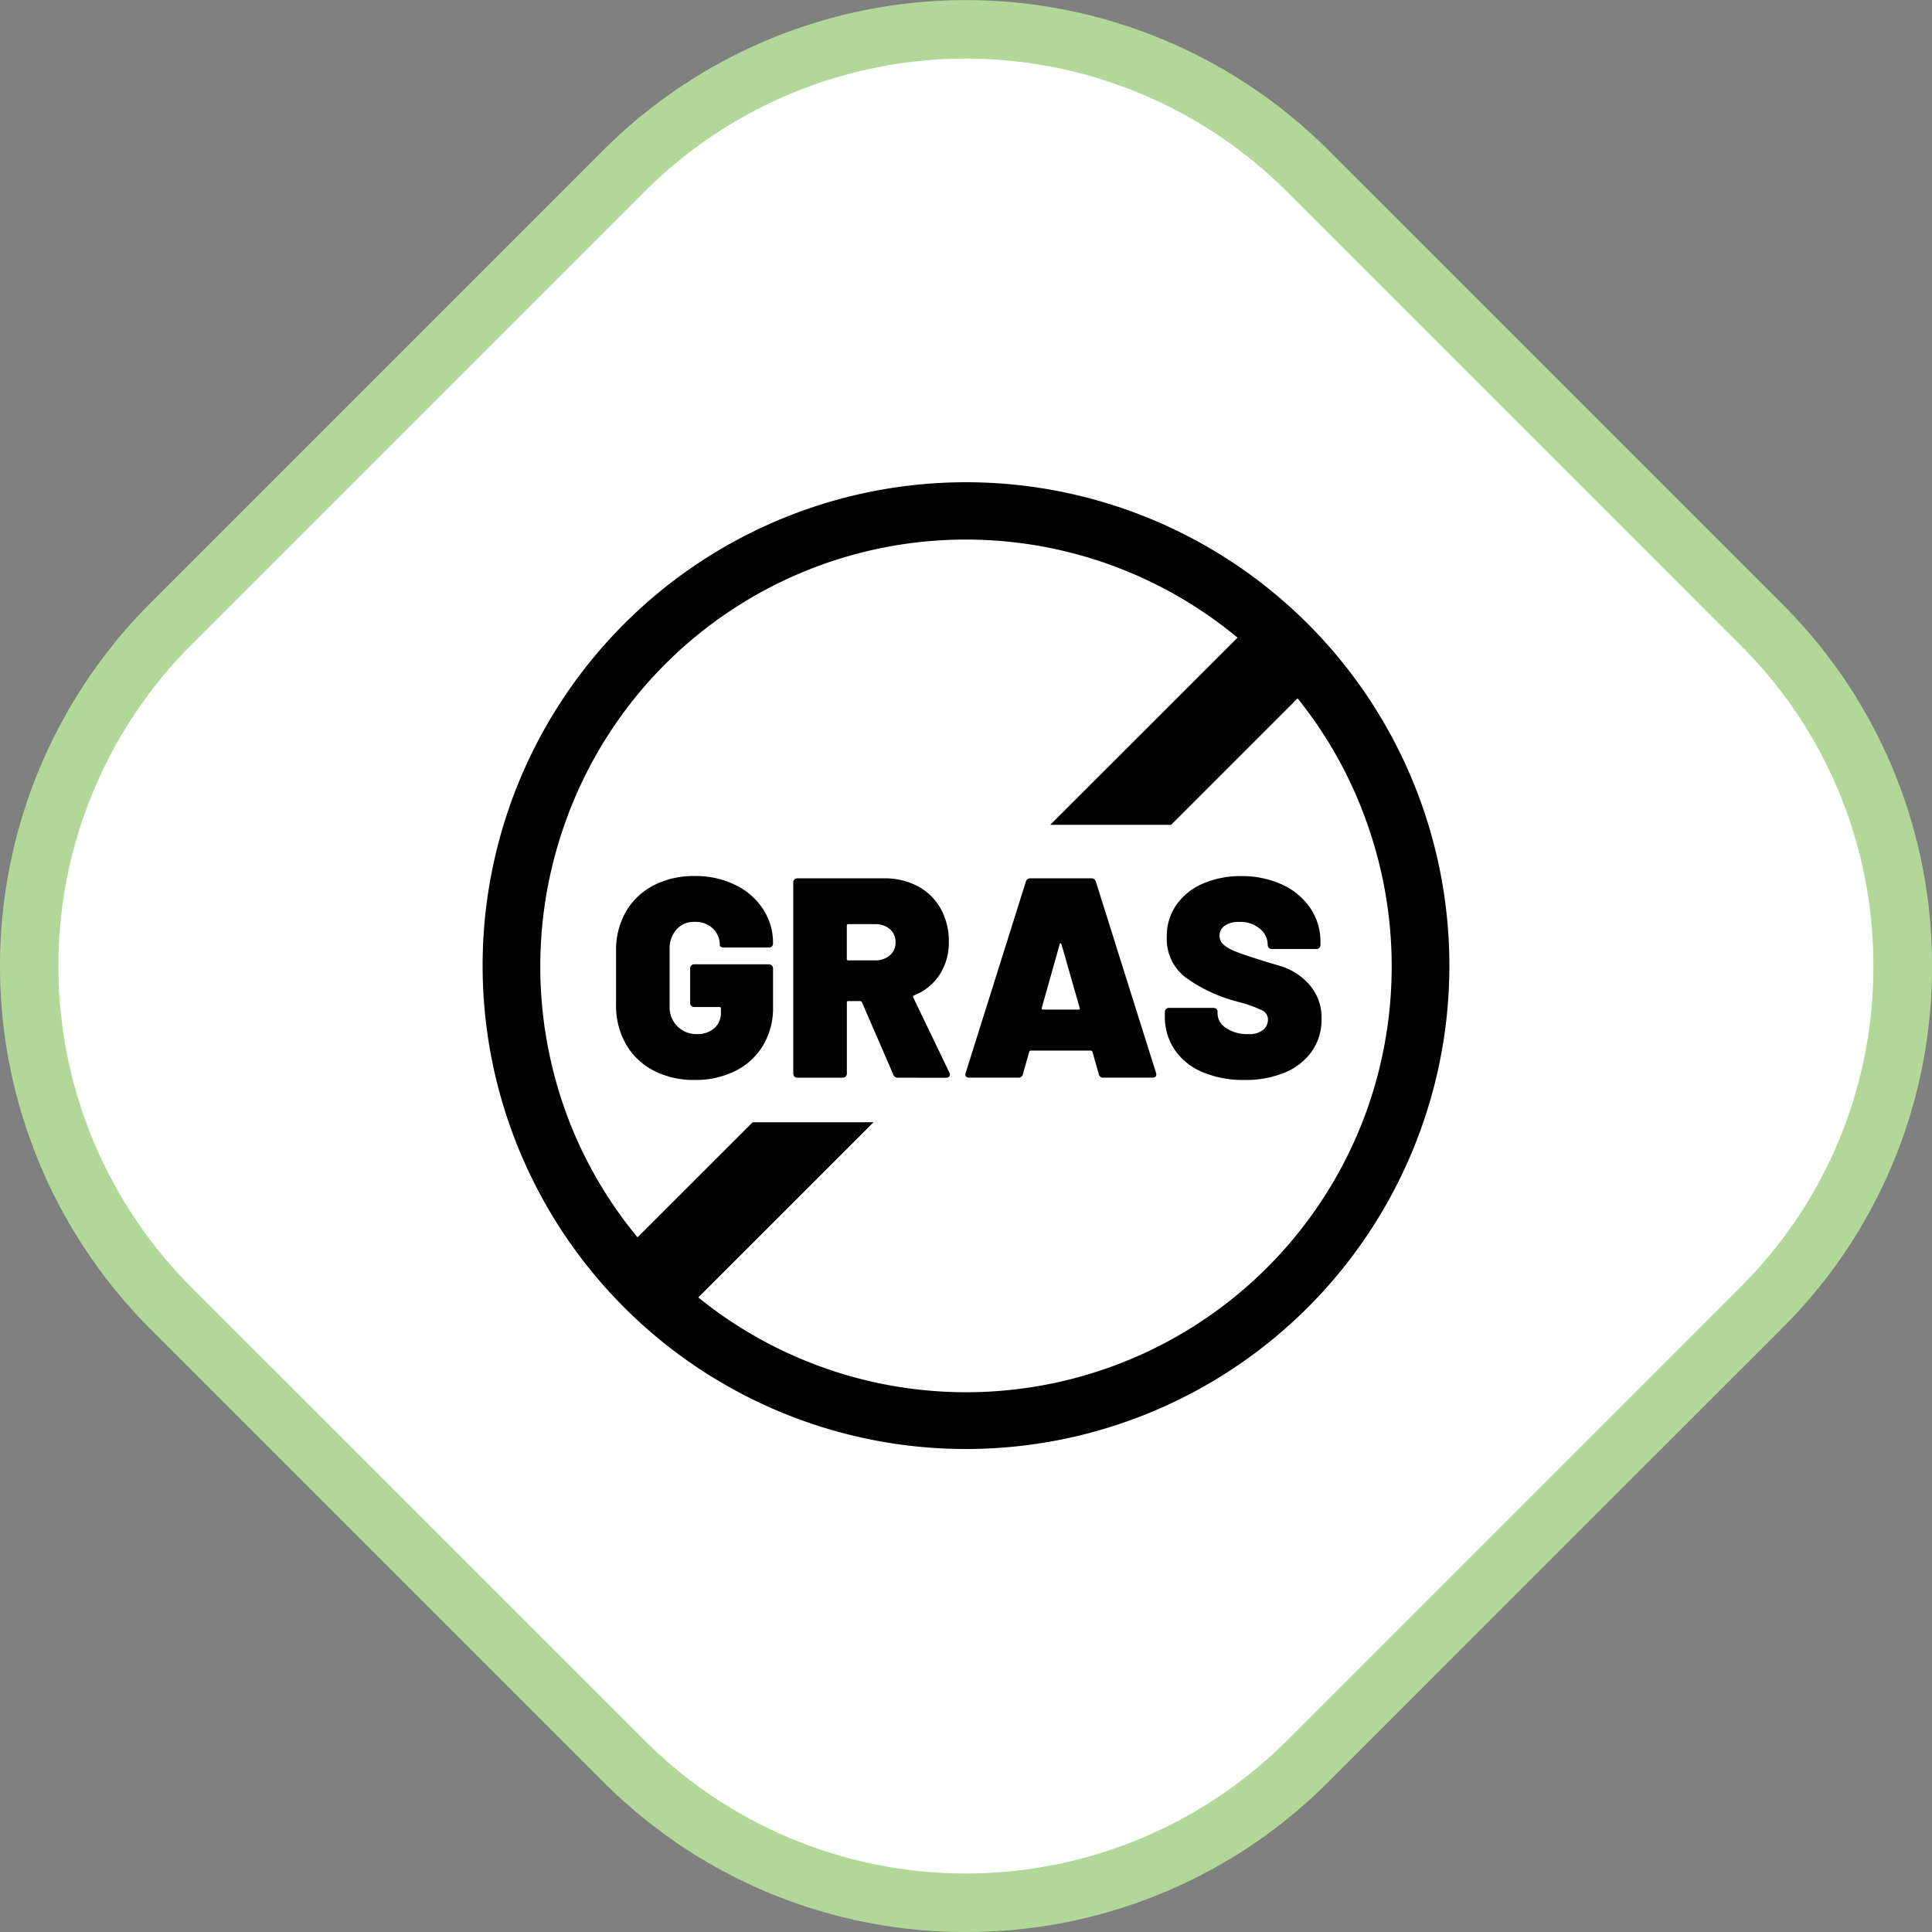 <svg xmlns="http://www.w3.org/2000/svg" width="192" height="192" viewBox="0 0 192 192"><rect x="0" y="0" width="192" height="192" fill="#808080" stroke="none"/><defs><style>.a{fill:#fff;}.b{fill:#b1d898;}.c{stroke:rgba(0,0,0,0);stroke-miterlimit:10;}</style></defs><g transform="translate(0)"><g transform="translate(0)"><path class="a" d="M-181.52,721.016l-45.1-45.1a48.019,48.019,0,0,1,0-67.9l45.1-45.1a48,48,0,0,1,67.888,0l45.1,45.1a48.019,48.019,0,0,1,.006,67.9l-.006.005-45.1,45.095a48,48,0,0,1-67.888,0" transform="translate(243.562 -545.963)"/><path class="b" d="M-147.576,737.963a50.742,50.742,0,0,1-36-14.89l-45.1-45.1a50.986,50.986,0,0,1,0-72.012l45.1-45.1a50.968,50.968,0,0,1,72,0l45.1,45.1a50.588,50.588,0,0,1,14.915,36.007A50.593,50.593,0,0,1-66.4,677.905l-.073.074-45.1,45.094A50.753,50.753,0,0,1-147.576,737.963Zm-31.887-19a45.147,45.147,0,0,0,63.774,0l45.1-45.1a44.813,44.813,0,0,0,13.2-31.894,44.8,44.8,0,0,0-13.211-31.892l-45.1-45.1a45.144,45.144,0,0,0-63.774,0l-45.1,45.1a45.161,45.161,0,0,0,0,63.783Z" transform="translate(243.562 -545.963)"/></g></g><g transform="translate(48 48.001)"><path class="c" d="M14.044,81.942A48.038,48.038,0,1,1,48,96,48.036,48.036,0,0,1,14.044,81.942ZM38.813,63.526,21.395,80.936a42.308,42.308,0,0,0,65.993-17.41,42.534,42.534,0,0,0,.522-29.558A41.963,41.963,0,0,0,80.953,21.4L68.385,33.968H56.373l18.609-18.6a42.249,42.249,0,0,0-66.891,18.6,42.53,42.53,0,0,0,.52,29.558,42.02,42.02,0,0,0,6.748,11.438L26.8,63.526ZM71.5,58.542a6.245,6.245,0,0,1-2.762-2.22,5.821,5.821,0,0,1-.976-3.34v-.394a.427.427,0,0,1,.113-.314.423.423,0,0,1,.311-.112h4.39a.391.391,0,0,1,.424.426v.168a1.733,1.733,0,0,0,.835,1.4,3.693,3.693,0,0,0,2.223.608,2.128,2.128,0,0,0,1.5-.437,1.339,1.339,0,0,0,.452-.977,1,1,0,0,0-.566-.933,11.869,11.869,0,0,0-2.067-.766l-.821-.224a15.219,15.219,0,0,1-4.7-2.266,4.8,4.8,0,0,1-1.9-4.1,5.352,5.352,0,0,1,.965-3.156A6.13,6.13,0,0,1,71.574,39.8a9.344,9.344,0,0,1,3.779-.736,9.547,9.547,0,0,1,4.006.82,6.766,6.766,0,0,1,2.831,2.32,5.884,5.884,0,0,1,1.034,3.426v.254a.393.393,0,0,1-.424.424h-4.39a.406.406,0,0,1-.31-.114.412.412,0,0,1-.114-.31v-.028a2.051,2.051,0,0,0-.764-1.542,2.963,2.963,0,0,0-2.067-.694,2.435,2.435,0,0,0-1.429.369A1.174,1.174,0,0,0,73.2,45a1.136,1.136,0,0,0,.382.864,3.943,3.943,0,0,0,1.175.678q.793.327,2.435.836c.15.056.816.26,1.995.608a6.146,6.146,0,0,1,2.959,1.9,4.907,4.907,0,0,1,1.189,3.324,5.545,5.545,0,0,1-.963,3.27,6.131,6.131,0,0,1-2.689,2.108,10.2,10.2,0,0,1-4.02.736A10.309,10.309,0,0,1,71.5,58.542Zm-54.555-.154A6.718,6.718,0,0,1,14.2,55.757a7.694,7.694,0,0,1-.977-3.9V46.5a7.618,7.618,0,0,1,.977-3.892,6.741,6.741,0,0,1,2.747-2.617,8.643,8.643,0,0,1,4.09-.933,8.9,8.9,0,0,1,4.048.892,6.779,6.779,0,0,1,2.761,2.418,6.092,6.092,0,0,1,.977,3.34v.028a.422.422,0,0,1-.114.312.415.415,0,0,1-.31.112H23.954c-.282,0-.424-.084-.424-.254a2.229,2.229,0,0,0-.664-1.612,2.435,2.435,0,0,0-1.827-.68,2.325,2.325,0,0,0-1.811.751,2.849,2.849,0,0,0-.68,1.994v5.662a2.638,2.638,0,0,0,2.718,2.744,2.51,2.51,0,0,0,1.713-.58,2.009,2.009,0,0,0,.667-1.6v-.37a.124.124,0,0,0-.143-.14H21.01a.392.392,0,0,1-.424-.426V48.258a.392.392,0,0,1,.424-.426H28.4a.413.413,0,0,1,.31.114.419.419,0,0,1,.114.312v3.876a7.167,7.167,0,0,1-.977,3.734A6.623,6.623,0,0,1,25.1,58.416a8.766,8.766,0,0,1-4.062.906A8.625,8.625,0,0,1,16.949,58.389Zm44.727.707a.442.442,0,0,1-.482-.368l-.623-2.206c-.038-.078-.086-.113-.142-.113h-6c-.056,0-.1.035-.14.113l-.624,2.206a.442.442,0,0,1-.482.368H48.339c-.34,0-.462-.16-.368-.482l5.975-18.988a.46.46,0,0,1,.481-.339h6a.46.46,0,0,1,.481.339l5.975,18.988a.417.417,0,0,1,.028.17q0,.311-.4.312ZM57.314,45.822l-1.784,6.34c-.019.112.02.17.113.17h3.539c.114,0,.152-.058.114-.17l-1.813-6.34c-.018-.054-.046-.084-.084-.084S57.334,45.768,57.314,45.822ZM41.254,59.1a.46.46,0,0,1-.482-.312L37.659,51.6a.188.188,0,0,0-.17-.114H36.3a.125.125,0,0,0-.14.142v7.049a.415.415,0,0,1-.114.309.419.419,0,0,1-.312.114H31.26a.418.418,0,0,1-.312-.114.424.424,0,0,1-.114-.309V39.71a.426.426,0,0,1,.114-.31.421.421,0,0,1,.312-.113h8.577a6.978,6.978,0,0,1,3.383.791A5.648,5.648,0,0,1,45.486,42.3a6.6,6.6,0,0,1,.806,3.3,5.814,5.814,0,0,1-.92,3.268,5.351,5.351,0,0,1-2.533,2.052.132.132,0,0,0-.084.2l3.594,7.472a1.219,1.219,0,0,1,.058.2.271.271,0,0,1-.114.228.462.462,0,0,1-.284.084Zm-5.1-15.112v3.309a.124.124,0,0,0,.14.142h2.663a2.145,2.145,0,0,0,1.471-.5A1.624,1.624,0,0,0,41,45.654a1.66,1.66,0,0,0-.566-1.316,2.16,2.16,0,0,0-1.471-.5H36.3A.125.125,0,0,0,36.157,43.985Z" transform="translate(0)"/></g></svg>